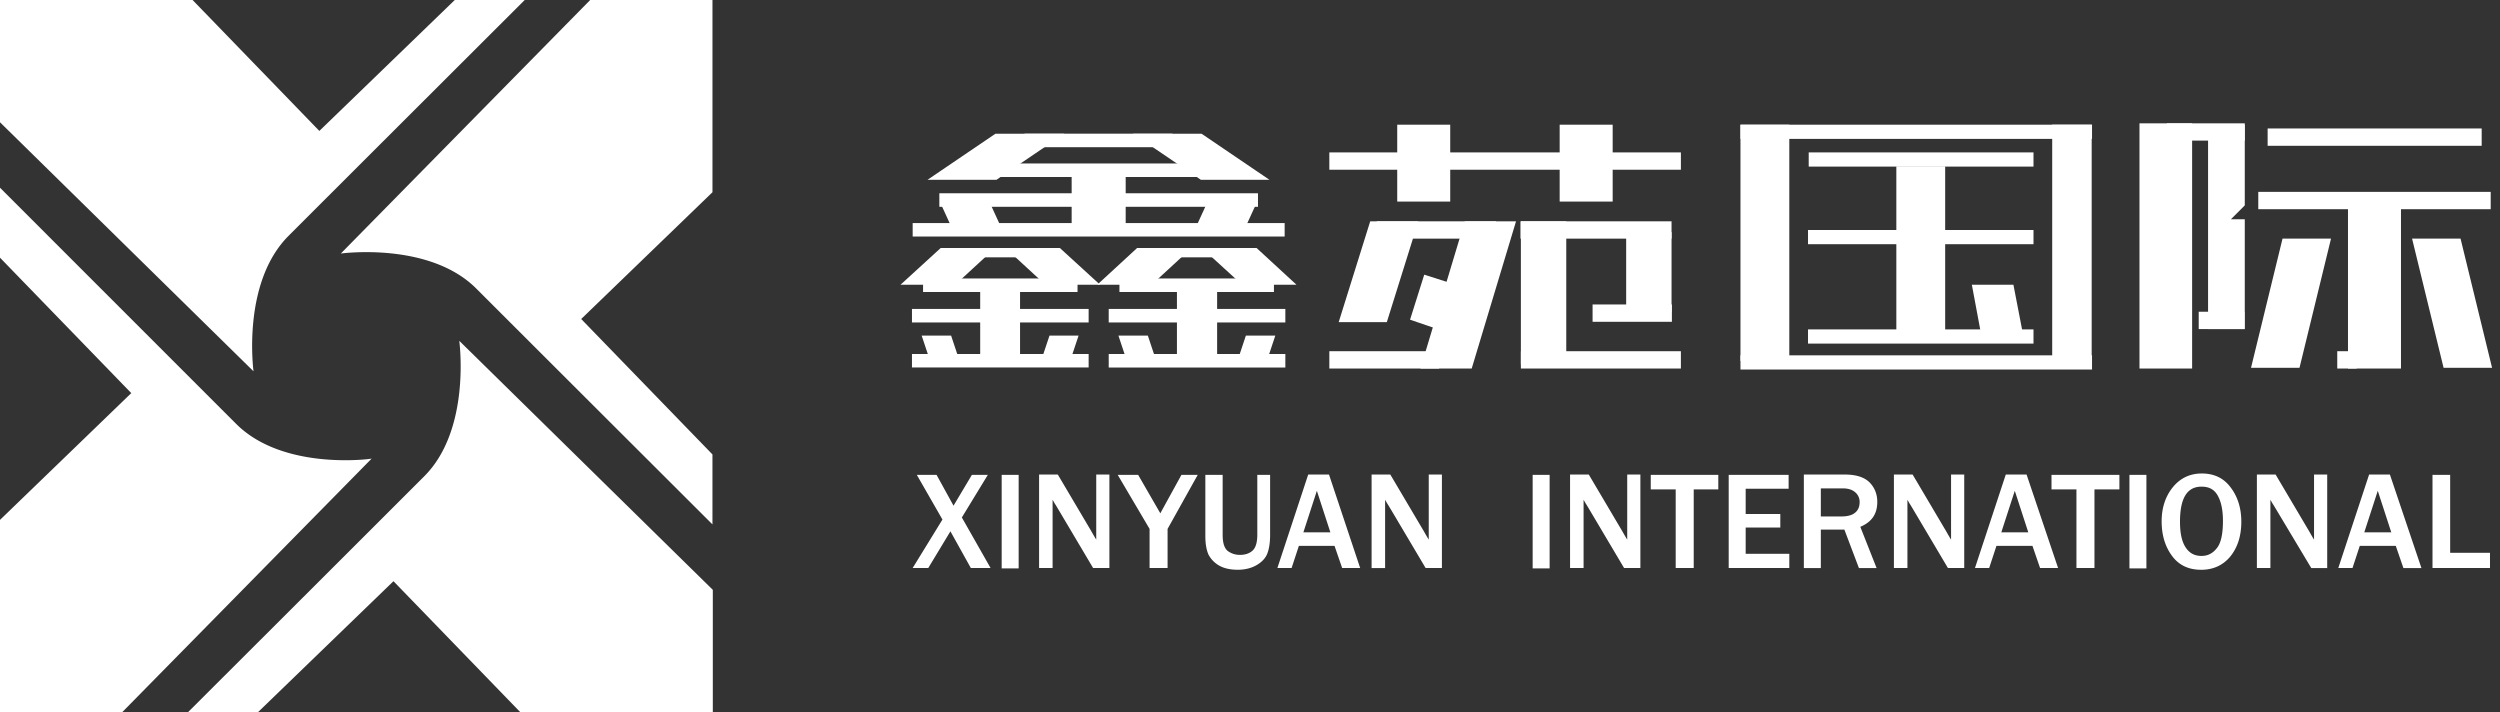 <svg fill="none" height="47" width="165" xmlns="http://www.w3.org/2000/svg"><rect width="100%" height="100%" fill="#333333" stroke="none"/><g fill="#FFFFFF"><path d="M110.939 10.059H87.736v1.143h23.203z"/><path d="M95.715 8.23h-3.498v5.074h3.498zm10.721 0h-3.498v5.074h3.498zm4.503 14.95h-10.561v1.143h10.561zm-.617-8.573h-9.967v1.143h9.967z"/><path d="M103.373 14.607h-2.995v9.442h2.995zm6.949.71h-2.995v5.257h2.995v-5.258z"/><path d="M110.345 20.094h-5.235v1.143h5.235zm-13.67-5.487h3.383l-2.926 9.716h-3.383z"/><path d="M98.732 14.607h-7.864v1.143h7.864z"/><path d="M90.434 14.607h3.177l-2.08 6.653h-3.177zm68.763 1.143l2.08 8.527h3.2l-2.08-8.527zm-8.55 0h3.2l-2.08 8.527h-3.2zM77.381 8.824H67.62v.892h9.76v-.892zm1.874 1.966h-13.51v.892h13.51zm3.772 1.966h-21.03v.891h21.03zm1.76 1.966H60.236v.891h24.551z"/><path d="M74.295 11.225h-3.566v3.84h3.566zm-8.596-2.4h4.55l-4.481 3.04h-4.55zm13.602 0h-4.526l4.48 3.04h4.527l-4.48-3.04zM62.088 13.44h3.268l.755 1.646h-3.27zm20.825 0h-3.27l-.753 1.646h3.269zm-14.219 2.927h-5.326v.617h5.326zm2.423 2.012H60.922v.891h10.195zm.732 4.983H60.19v.892h11.66v-.892z"/><path d="M67.322 19.065h-2.629v4.87h2.63v-4.87z"/><path d="M71.849 20.39H60.19v.892h11.66v-.891zm-9.762-4.022h3.59l-2.63 2.423h-3.611zm7.864 0h-3.589l2.63 2.423h3.611zm-9.12 5.783h1.942l.595 1.783h-1.943l-.595-1.783zm10.355 0h-1.92l-.595 1.783h1.92zm10.47-5.783h-5.327v.617h5.327zm2.423 2.012H73.883v.891H84.08v-.891zm.754 4.983H73.175v.892h11.658z"/><path d="M80.33 19.065h-2.652v4.87h2.652z"/><path d="M84.833 20.39H73.175v.892h11.658v-.891zm-9.784-4.022h3.59l-2.63 2.423H72.42l2.63-2.423zm7.887 0h-3.612l2.652 2.423h3.589l-2.63-2.423zm-9.121 5.783h1.943l.594 1.783H74.41l-.594-1.783zm10.355 0h-1.943l-.594 1.783h1.943zm10.813 1.029h-7.247v1.143h7.247zm-1.92-2.08L94 18.128l2.72.869-.914 3.04zm45.011 2.354h-23.203v.937h23.203z"/><path d="M118.094 8.23h-3.223v15.59h3.223z"/><path d="M138.074 8.23h-23.203v.937h23.203v-.938z"/><path d="M138.051 8.23h-2.606v16h2.606zm16.916 16.093V13.236h3.498v11.087zM141.206 8.138h3.474v16.184h-3.474V8.139zm22.585.342h-14.127v1.143h14.127z"/><path d="M164.386 12.664h-15.339v1.143h15.339zm-8.847 10.516h-1.28v1.143h1.28zm-7.407-2.606h-3.017v1.143h3.017zm.023-12.436h-5.143V9.28h5.143zm-13.944 7.04h-14.882v.938h14.882v-.937zm0 6.562h-14.882v.938h14.882zm0-11.681h-14.836v.937h14.836z"/><path d="M128.381 10.973h-3.223v11.521h3.223zm4.504 7.818l.686 3.543h-2.767l-.662-3.543zm-117.294 9.19L0 12.39v4.617l8.664 8.938L0 34.313V47h8.07l16.459-16.733c0 .022-5.83.823-8.938-2.287zm12.412 3.451C22.746 36.69 12.413 47 12.413 47h4.618l8.938-8.641L34.336 47h12.71v-8.07L30.312 22.494s.8 5.83-2.309 8.938zM47.046 0h-8.093L22.494 16.733s5.83-.8 8.938 2.31C36.69 24.3 47.022 34.61 47.022 34.61v-4.618l-8.663-8.938 8.664-8.367V0zM19.042 15.568C24.3 10.31 34.632 0 34.632 0h-4.617l-8.938 8.641L12.71 0H0v8.07l16.733 16.436s-.8-5.83 2.31-8.938zm128.199-1.098l.914-.914V8.229h-2.423v13.488h2.423V14.47zM65.379 37.49h-1.303l-1.348-2.423-1.463 2.423h-1.03l1.967-3.2-1.692-2.95h1.303l1.12 2.035 1.212-2.034h1.052l-1.715 2.812zm1.852-6.15h-1.12v6.173h1.12v-6.172zm5.99 6.15h-1.075l-2.332-3.931c-.045-.069-.091-.16-.183-.297-.045-.07-.091-.16-.16-.275v4.503h-.891v-6.172h1.234l2.15 3.635c.022.023.136.252.388.663v-4.298h.868v6.172zm3.84 0h-1.189v-2.583l-2.103-3.566h1.349l1.463 2.537 1.394-2.537h1.075l-1.99 3.566v2.583zm6.766-6.15v3.956c0 .525-.068.937-.183 1.234-.114.297-.342.549-.685.754-.343.206-.778.32-1.258.32-.502 0-.914-.091-1.234-.274a1.814 1.814 0 0 1-.709-.731c-.137-.32-.205-.71-.205-1.212v-4.046h1.142v3.955c0 .548.115.891.343 1.074.229.16.48.252.8.252.343 0 .618-.092.824-.275.205-.183.32-.526.32-1.051V31.34zm5.944 6.15h-1.189l-.503-1.462h-2.354l-.48 1.462h-.938l2.035-6.172h1.371zm-1.966-2.354l-.892-2.743-.891 2.743zm7.36 2.354h-1.074l-2.331-3.93c-.046-.069-.092-.16-.183-.297-.046-.07-.092-.16-.16-.275v4.503h-.892v-6.172h1.235l2.149 3.635c.022.023.137.252.388.663v-4.298h.869v6.172zm7.11-6.15h-1.12v6.173h1.12v-6.172zm5.99 6.15h-1.075l-2.332-3.931c-.045-.069-.091-.16-.182-.297-.046-.07-.092-.16-.16-.275v4.503h-.892v-6.172h1.234l2.149 3.635c.023.023.137.252.389.663v-4.298h.869zm3.52 0h-1.189V32.3h-1.646v-.96h4.458v.96h-1.623zm6.309 0h-4v-6.15h3.955v.915h-2.835v1.669h2.286v.892h-2.286v1.737h2.88zm5.761.002h-1.166l-.96-2.538h-1.554v2.538h-1.121v-6.173h2.675c.754 0 1.28.16 1.646.503.343.343.526.777.526 1.303 0 .8-.366 1.326-1.12 1.646l1.074 2.72zm-3.68-3.407h1.371c.412 0 .709-.091.892-.251.205-.16.297-.412.297-.686a.826.826 0 0 0-.297-.663c-.183-.16-.457-.251-.8-.251h-1.463zm9.464 3.405h-1.075l-2.332-3.931c-.045-.069-.091-.16-.182-.297-.046-.07-.092-.16-.16-.275v4.503h-.892v-6.172h1.234l2.149 3.635c.023.023.137.252.389.663v-4.298h.869zm6.195 0h-1.189l-.503-1.462h-2.377l-.48 1.462h-.938l2.035-6.172h1.371zm-1.966-2.354l-.892-2.743-.891 2.743zm4.366 2.354h-1.189V32.3h-1.646v-.96h4.481v.96h-1.646zm3.429-6.15h-1.12v6.173h1.12v-6.172zm3.612 6.265c-.823 0-1.463-.297-1.92-.914-.458-.618-.686-1.372-.686-2.286 0-.892.251-1.646.731-2.24.48-.595 1.12-.915 1.921-.915.8 0 1.44.297 1.897.914.457.595.709 1.35.709 2.264 0 .96-.252 1.714-.732 2.308-.48.572-1.12.87-1.92.87zm.023-.914c.411 0 .731-.16 1.005-.503.275-.32.412-.938.412-1.806 0-.709-.114-1.258-.343-1.669s-.571-.594-1.074-.594c-.96 0-1.418.777-1.418 2.309 0 .754.115 1.303.366 1.691.252.389.594.572 1.052.572zm8.321.8h-1.075l-2.354-3.932c-.046-.069-.092-.16-.183-.297-.046-.07-.092-.16-.16-.275v4.503h-.892v-6.172h1.235l2.149 3.635c.022.023.137.252.388.663v-4.298h.869v6.172h.023zm6.195 0h-1.189l-.503-1.463h-2.377l-.48 1.462h-.938l2.035-6.172h1.371l2.081 6.172zm-1.989-2.355l-.892-2.743-.891 2.743zm6.515 2.354h-3.795v-6.15h1.166v5.144h2.629z"/></g></svg>
